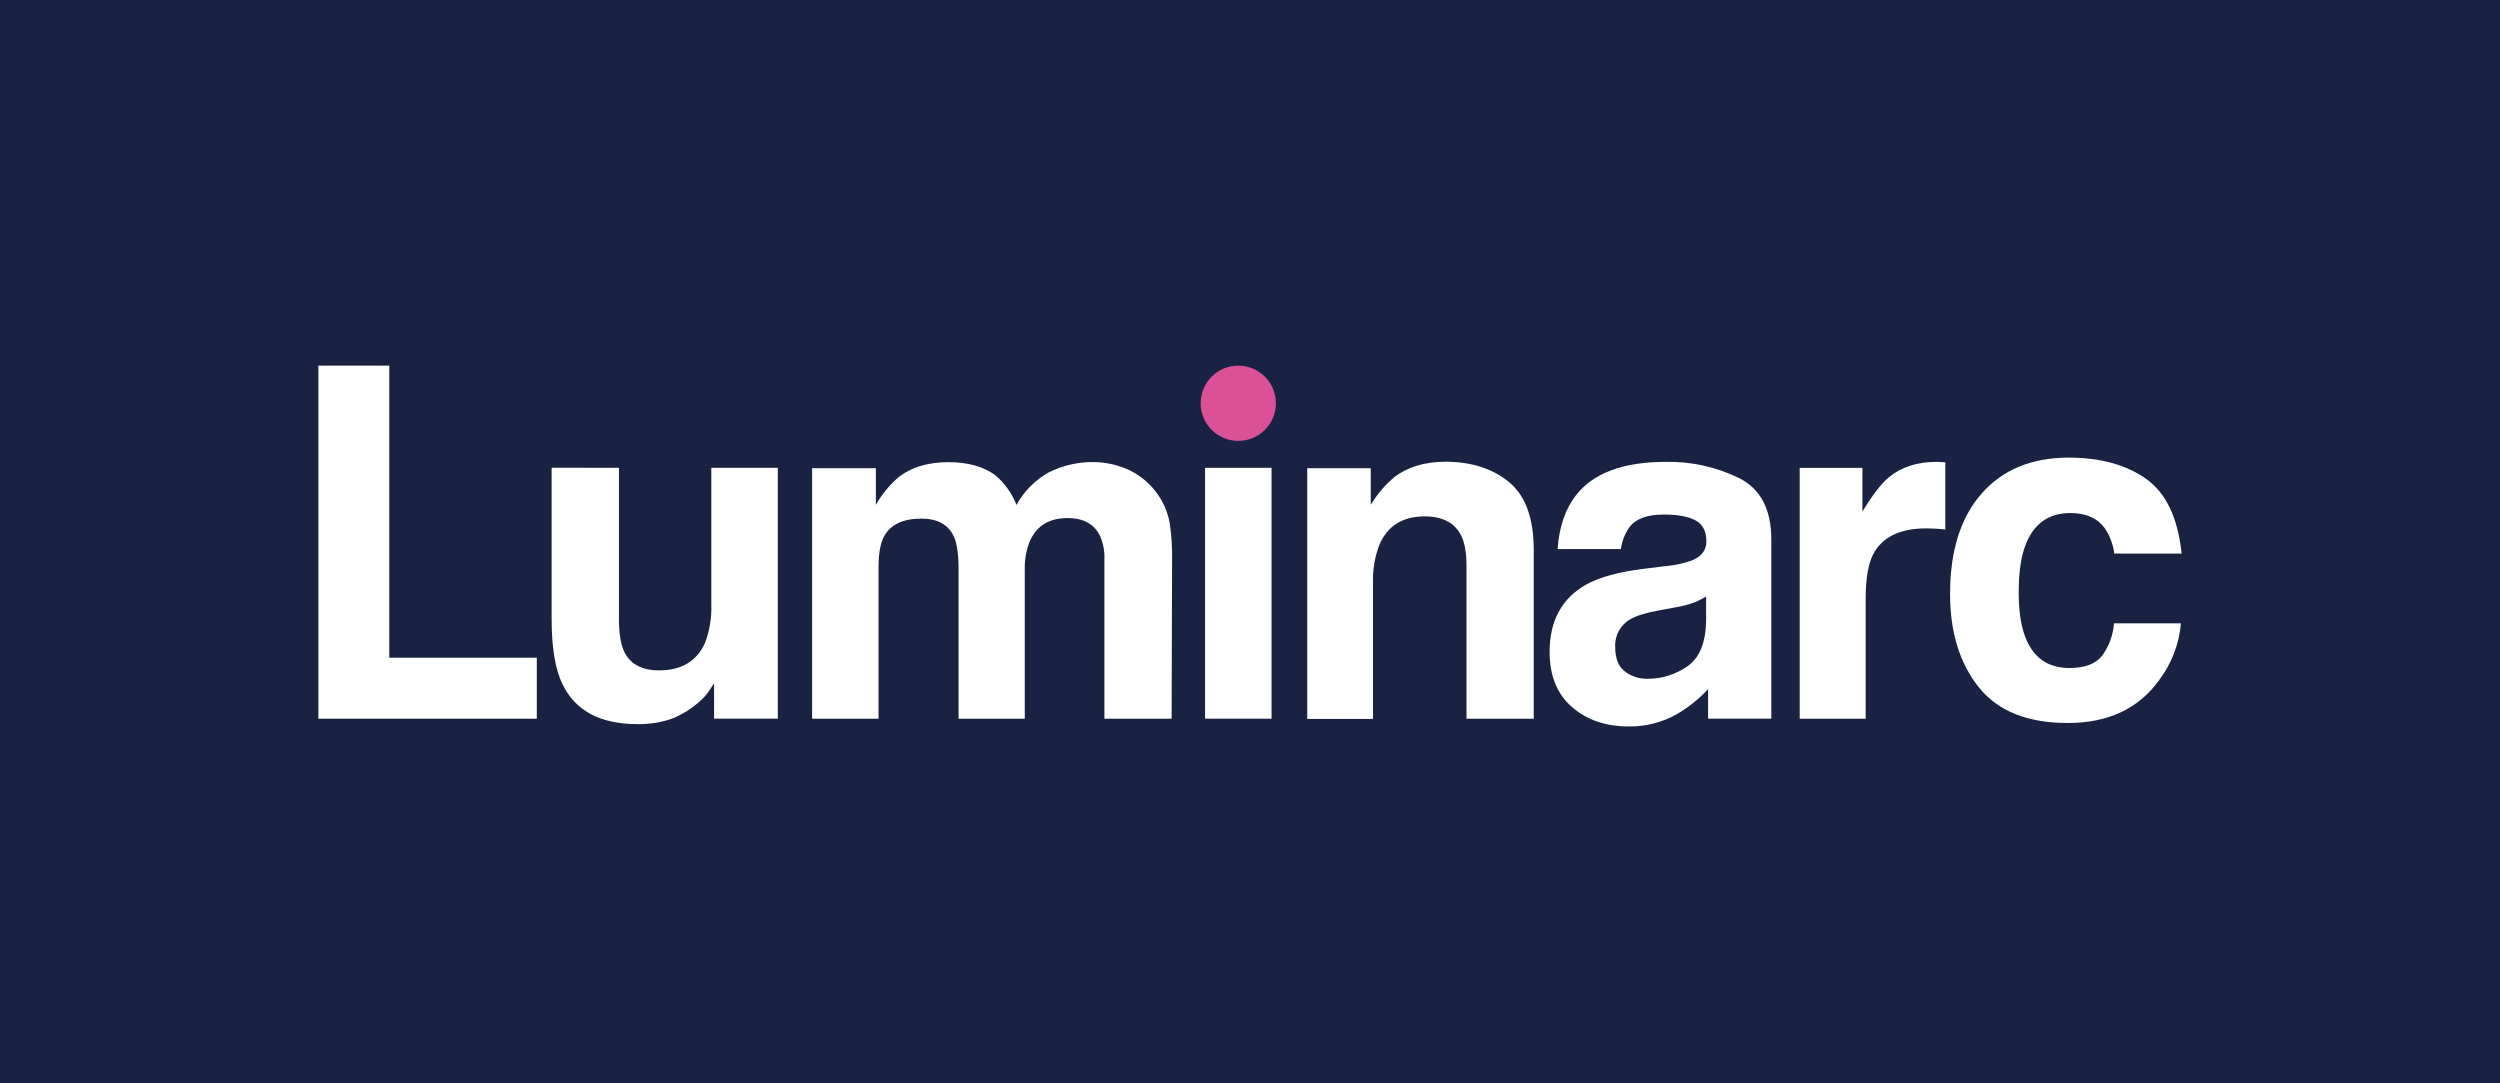 <svg width="600" height="260" viewBox="0 0 600 260" fill="none" xmlns="http://www.w3.org/2000/svg">
<rect width="600" height="260" fill="#192243"/>
<rect width="542.683" height="180" transform="translate(28.658 40)" fill="#192243"/>
<path d="M148.556 112.277V148.567C148.556 151.99 148.96 154.568 149.768 156.302C151.195 159.357 153.999 160.884 158.18 160.884C163.532 160.884 167.197 158.71 169.176 154.362C170.31 151.386 170.834 148.212 170.715 145.03V112.277H186.677V172.482H171.375V163.986C171.23 164.17 170.862 164.728 170.271 165.659C169.696 166.567 168.992 167.386 168.181 168.092C166.104 170.039 163.667 171.561 161.007 172.574C158.405 173.431 155.676 173.841 152.938 173.786C144.052 173.786 138.068 170.584 134.985 164.178C133.257 160.644 132.393 155.432 132.393 148.542V112.252L148.556 112.277Z" fill="white"/>
<path d="M270.303 112.503C273.067 113.675 275.483 115.538 277.319 117.913C279.084 120.168 280.262 122.825 280.747 125.647C281.178 128.593 281.363 131.569 281.299 134.544L281.19 172.49H265.06V134.151C265.132 132.213 264.754 130.284 263.957 128.516C262.558 125.728 259.979 124.335 256.222 124.335C251.874 124.335 248.872 126.138 247.216 129.745C246.316 131.933 245.884 134.286 245.945 136.652V172.49H230.058V136.618C230.058 133.045 229.69 130.45 228.954 128.833C227.628 125.923 225.033 124.468 221.17 124.468C216.676 124.468 213.658 125.923 212.114 128.833C211.266 130.506 210.843 132.972 210.843 136.233V172.49H194.905V112.369H210.207V121.149C211.651 118.618 213.521 116.355 215.734 114.459C218.789 112.101 222.747 110.922 227.608 110.922C232.213 110.922 235.931 111.934 238.763 113.958C241.082 115.886 242.87 118.376 243.955 121.191C245.742 117.933 248.4 115.238 251.631 113.406C254.987 111.713 258.701 110.852 262.46 110.897C265.153 110.924 267.816 111.469 270.303 112.503Z" fill="white"/>
<path d="M289.209 112.277H305.172V172.482H289.209V112.277Z" fill="white"/>
<path d="M362.183 115.714C366.124 118.975 368.094 124.379 368.094 131.927V172.49H351.964V135.866C351.964 132.699 351.544 130.269 350.702 128.574C349.163 125.48 346.239 123.933 341.93 123.933C336.629 123.933 333.006 126.199 331.06 130.731C329.938 133.664 329.414 136.791 329.521 139.929V172.54H313.734V112.369H328.978V121.149C330.501 118.618 332.434 116.357 334.697 114.459C337.925 112.029 342.014 110.814 346.964 110.814C353.163 110.836 358.236 112.469 362.183 115.714Z" fill="white"/>
<path d="M465.517 110.872L466.872 110.956V127.086C465.88 126.974 464.996 126.902 464.221 126.868C463.446 126.835 462.819 126.815 462.34 126.81C456.007 126.81 451.754 128.872 449.58 132.997C448.364 135.316 447.757 138.89 447.757 143.717V172.49H431.928V112.285H446.979V122.779C449.41 118.766 451.528 116.023 453.334 114.551C456.277 112.087 460.107 110.853 464.823 110.847C465.085 110.847 465.316 110.856 465.517 110.872Z" fill="white"/>
<path d="M507.426 132.855C507.159 130.679 506.383 128.597 505.16 126.776C503.388 124.346 500.637 123.131 496.907 123.131C491.589 123.131 487.966 125.765 486.037 131.032C485.006 133.82 484.49 137.53 484.49 142.162C484.49 146.571 485.006 150.117 486.037 152.798C487.921 157.815 491.464 160.324 496.665 160.324C500.355 160.324 502.975 159.329 504.525 157.339C506.178 155.079 507.158 152.397 507.351 149.604H523.422C522.999 154.532 521.197 159.241 518.221 163.192C513.282 170.076 505.966 173.519 496.272 173.519C486.578 173.519 479.445 170.645 474.874 164.898C470.303 159.15 468.017 151.703 468.017 142.555C468.017 132.225 470.543 124.19 475.593 118.448C480.644 112.706 487.612 109.833 496.498 109.827C504.057 109.827 510.239 111.522 515.044 114.911C519.849 118.3 522.698 124.285 523.59 132.864L507.426 132.855Z" fill="white"/>
<path d="M417.445 114.769C411.96 112.076 405.911 110.732 399.802 110.847C389.629 110.847 382.454 113.498 378.279 118.799C375.653 122.188 374.173 126.514 373.839 131.777H389.032C389.275 129.768 390.048 127.86 391.273 126.25C392.84 124.41 395.51 123.49 399.284 123.49C402.628 123.49 405.176 123.958 406.926 124.895C408.677 125.831 409.544 127.534 409.527 130.004C409.527 132.028 408.395 133.519 406.132 134.478C404.104 135.208 401.991 135.671 399.844 135.857L394.442 136.518C388.31 137.293 383.672 138.58 380.528 140.381C374.781 143.698 371.907 149.055 371.907 156.452C371.907 162.161 373.694 166.57 377.267 169.681C380.84 172.791 385.37 174.346 390.855 174.346C394.898 174.411 398.886 173.401 402.411 171.42C405.205 169.798 407.741 167.769 409.937 165.399V172.473H425.113V129.569C425.141 122.317 422.585 117.383 417.445 114.769ZM409.468 149.052C409.357 154.32 407.852 157.943 404.953 159.922C402.169 161.876 398.847 162.919 395.446 162.908C393.451 162.965 391.498 162.33 389.918 161.11C388.402 159.911 387.644 157.96 387.644 155.257C387.496 152.497 388.942 149.897 391.365 148.567C392.831 147.72 395.242 147.001 398.598 146.41L402.185 145.749C403.623 145.51 405.039 145.149 406.416 144.671C407.481 144.264 408.503 143.755 409.468 143.149V149.052Z" fill="white"/>
<path d="M76.411 87.752H93.427V157.849H128.831V172.49H76.411V87.752Z" fill="white"/>
<path d="M297.186 105.813C302.174 105.813 306.217 101.77 306.217 96.783C306.217 91.795 302.174 87.752 297.186 87.752C292.198 87.752 288.155 91.795 288.155 96.783C288.155 101.77 292.198 105.813 297.186 105.813Z" fill="#DB5197"/>
</svg>
